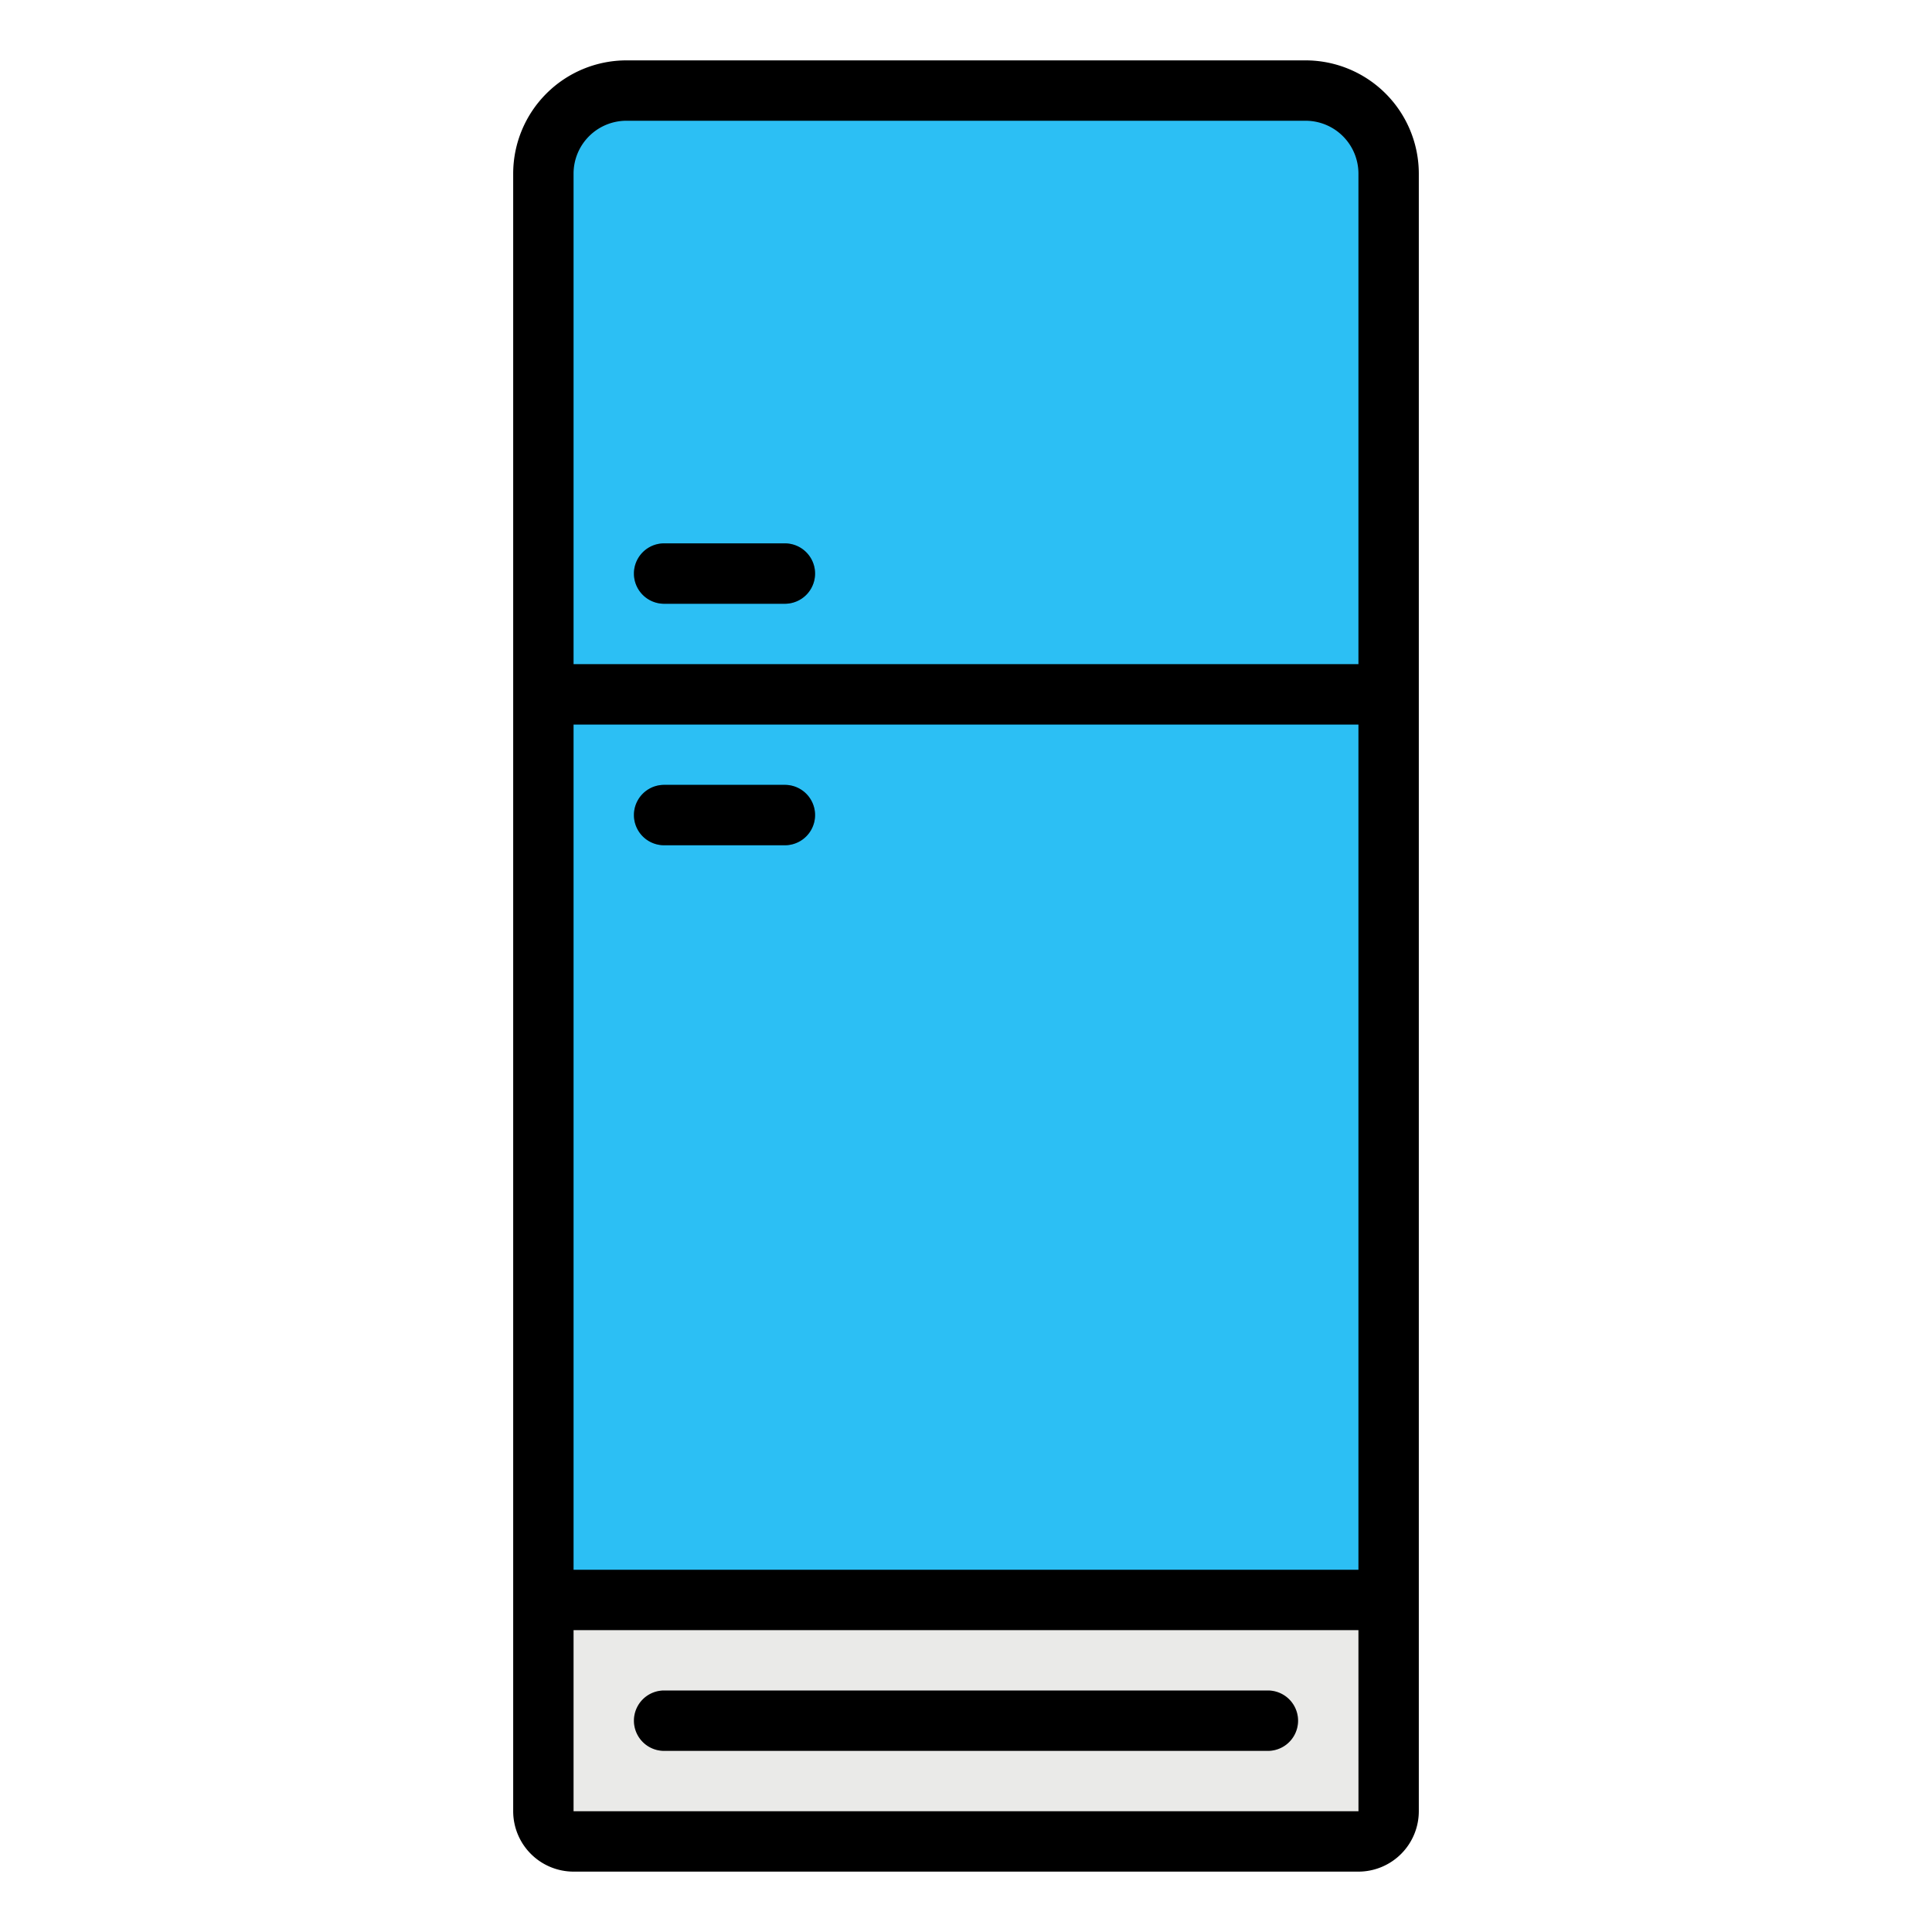 <svg height="512" viewBox="0 0 512 512" width="512" xmlns="http://www.w3.org/2000/svg"><g id="filled_outline" data-name="filled outline"><path d="m166 24h180a22 22 0 0 1 22 22v378a0 0 0 0 1 0 0h-224a0 0 0 0 1 0 0v-378a22 22 0 0 1 22-22z" fill="#2cbff4"/><path d="m208 160h-32a8 8 0 0 1 0-16h32a8 8 0 0 1 0 16z" fill="#0292c9"/><path d="m208 224h-32a8 8 0 0 1 0-16h32a8 8 0 0 1 0 16z" fill="#0292c9"/><path d="m144 424h224a0 0 0 0 1 0 0v56a8 8 0 0 1 -8 8h-208a8 8 0 0 1 -8-8v-56a0 0 0 0 1 0 0z" fill="#eaeae8"/><path d="m336 464h-160a8 8 0 0 1 0-16h160a8 8 0 0 1 0 16z" fill="#cbcbcb"/><path d="m144 184h224v8h-224z" fill="#0292c9"/><path d="m346 16h-180a30.034 30.034 0 0 0 -30 30v434a16.019 16.019 0 0 0 16 16h208a16.019 16.019 0 0 0 16-16v-434a30.034 30.034 0 0 0 -30-30zm-194 176h208v224h-208zm14-160h180a14.015 14.015 0 0 1 14 14v130h-208v-130a14.015 14.015 0 0 1 14-14zm194 448h-208v-48h208l.009 48z"/><path d="m176 160h32a8 8 0 0 0 0-16h-32a8 8 0 0 0 0 16z"/><path d="m208 208h-32a8 8 0 0 0 0 16h32a8 8 0 0 0 0-16z"/><path d="m336 448h-160a8 8 0 0 0 0 16h160a8 8 0 0 0 0-16z"/></g></svg>
